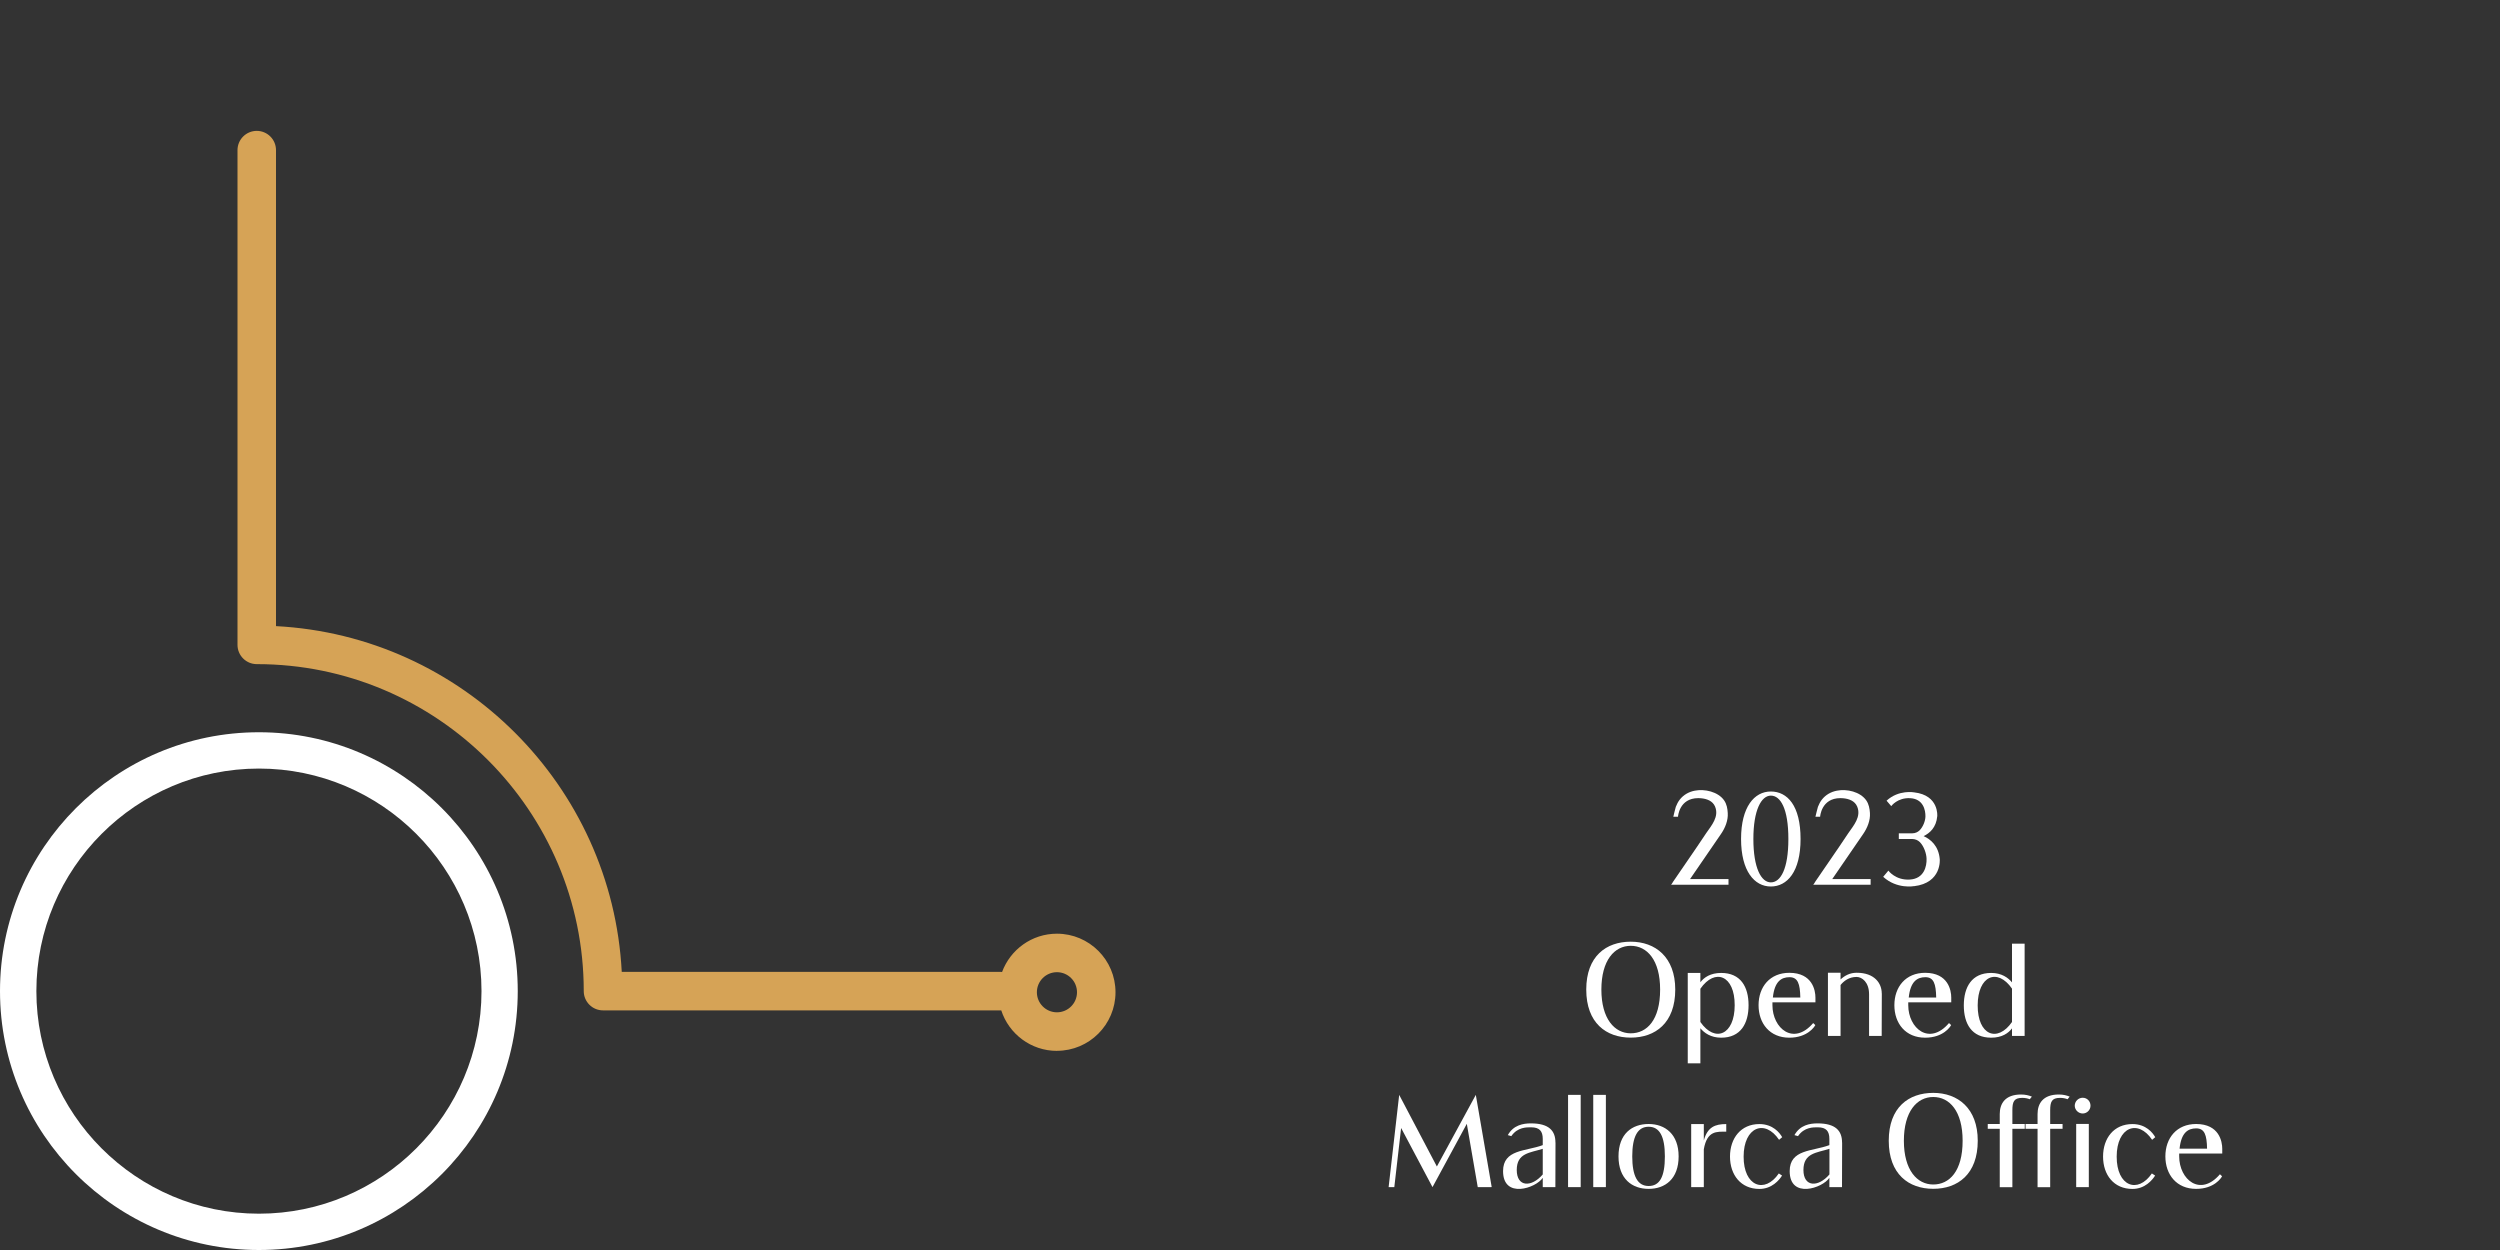 <?xml version="1.0" encoding="UTF-8"?><svg id="Ebene_1" xmlns="http://www.w3.org/2000/svg" viewBox="0 0 400 200"><rect x="0" y="0" width="400" height="200" fill="#333333" stroke="none"/><defs><style>.cls-1{fill:#d6a356;}.cls-2{fill:#fff;}</style></defs><path class="cls-2" d="M276.56,140.65v.91h-9.2c.06,0,.32-.46.36-.52l2.42-3.53c.97-1.41,1.92-2.8,2.86-4.22.85-1.23,2.08-2.62,1.41-4.24-.38-.91-1.33-1.25-2.26-1.33-.14-.02-.28-.02-.42-.02-3.09,0-3.25,2.98-3.25,2.98h-.75s.34-1.45.4-1.59c.16-.4.36-.81.63-1.15.6-.77,1.45-1.25,2.4-1.43,1.57-.32,3.73.16,4.7,1.55.42.61.54,1.31.58,2.02.08,1.19-.42,2.4-1.09,3.37l-4.94,7.2h6.13Z"/><path class="cls-2" d="M288.09,134.24c0,5.24-2.14,7.6-4.76,7.6s-4.76-2.46-4.76-7.6,2.12-7.6,4.76-7.6,4.76,2.24,4.76,7.6ZM286.14,134.24c0-4.88-1.27-6.94-2.8-6.94s-2.8,2.3-2.8,6.94,1.25,6.94,2.8,6.94,2.8-2.14,2.8-6.94Z"/><path class="cls-2" d="M299.3,140.65v.91h-9.2c.06,0,.32-.46.36-.52l2.42-3.53c.97-1.41,1.92-2.8,2.86-4.22.85-1.23,2.08-2.62,1.41-4.24-.38-.91-1.33-1.25-2.26-1.33-.14-.02-.28-.02-.42-.02-3.09,0-3.25,2.98-3.25,2.98h-.75s.34-1.45.4-1.59c.16-.4.36-.81.63-1.15.6-.77,1.45-1.25,2.4-1.43,1.57-.32,3.73.16,4.7,1.55.42.61.54,1.31.59,2.02.08,1.19-.42,2.4-1.09,3.37l-4.94,7.2h6.13Z"/><path class="cls-2" d="M306.25,141.78s-2.74.52-4.94-1.49l.83-.99s1.13,1.57,3.43,1.43c2.3-.14,2.72-2.14,2.68-3.33-.02-.83-.42-2-1.07-2.66-.32-.32-.77-.5-1.23-.5h-2.14v-.91h2.16c.44,0,.87-.18,1.17-.48.55-.56.91-1.49.93-2.2.02-1.05-.36-2.82-2.42-2.94s-3.05,1.27-3.05,1.27l-.75-.87c1.96-1.8,4.42-1.33,4.42-1.33,4.01.46,3.69,3.81,3.69,3.81-.16,1.82-1.21,2.72-2.18,3.19,1.11.5,2.4,1.55,2.58,3.69,0,0,.36,3.79-4.11,4.32Z"/><path class="cls-2" d="M268.04,158.33c0,5.35-3.19,7.69-7.12,7.69s-7.12-2.34-7.12-7.69,3.19-7.66,7.12-7.66,7.12,2.46,7.12,7.66ZM265.62,158.33c0-4.74-2.1-7-4.7-7s-4.7,2.3-4.7,7,2.12,7,4.7,7,4.7-2.12,4.7-7Z"/><path class="cls-2" d="M275.39,166.03c-1.67,0-2.72-.77-3.33-1.51v5.61h-2.02v-14.46h2.02v1.49c.58-.77,1.61-1.49,3.33-1.49,3.11,0,4.38,2.22,4.38,5.16s-1.27,5.2-4.38,5.2ZM272.06,158.19v5.33c2.34,3.37,5.49,2.06,5.49-2.68.02-4.78-3.15-6.01-5.49-2.64Z"/><path class="cls-2" d="M283.59,160.37v.46c0,3.71,3.37,6.54,6.52,2.86l.34.32c-.12.26-1.25,2.02-4.16,2.02-3.11,0-4.92-2.26-4.92-5.2s1.82-5.18,4.92-5.18c3.71,0,4.18,2.84,4.18,3.95v.77h-6.88ZM283.65,159.6h4.4c-.04-2.2-.4-3.25-1.73-3.25s-2.4.71-2.66,3.25Z"/><path class="cls-2" d="M301.09,158.95l-.02,6.8h-2.02v-6.68c0-1.92-1.13-2.76-2-2.76-1.21,0-2.04.65-2.56,1.29v8.15h-2.02v-10.11h2.02v1.07c.63-.59,1.47-1.07,2.58-1.07,2.86,0,4.01,1.69,4.01,3.31Z"/><path class="cls-2" d="M305.32,160.37v.46c0,3.71,3.37,6.54,6.52,2.86l.34.32c-.12.26-1.25,2.02-4.16,2.02-3.11,0-4.92-2.26-4.92-5.2s1.82-5.18,4.92-5.18c3.71,0,4.18,2.84,4.18,3.95v.77h-6.88ZM305.39,159.6h4.4c-.04-2.2-.4-3.25-1.73-3.25s-2.4.71-2.66,3.25Z"/><path class="cls-2" d="M318.59,155.67c1.67,0,2.72.77,3.33,1.51v-6.19h2.02v14.76h-2.02v-1.21c-.58.77-1.61,1.49-3.33,1.49-3.11,0-4.38-2.22-4.38-5.16s1.27-5.2,4.38-5.2ZM321.92,163.53v-5.35c-2.34-3.37-5.49-2.06-5.49,2.68-.02,4.78,3.15,6.01,5.49,2.66Z"/><path class="cls-2" d="M238.6,189.94h-2.16l-1.75-10.13-5.49,10.13-5.02-9.46-1.09,9.46h-.91l1.69-14.76,6.03,11.46,6.23-11.46,2.54,14.74-.08.02Z"/><path class="cls-2" d="M248.88,182.82l-.02,7.12h-2.02v-1.49c-1.07,1.65-6.35,3.43-6.35-1.07,0-3.51,3.65-3.15,6.35-4.16v-.99c0-1.25-.52-1.86-1.86-1.86-.69,0-2.16-.06-3.17,1.41l-.56-.16c.89-1.61,2.46-1.88,3.69-1.88,2.91,0,3.93,1.19,3.93,3.07ZM246.84,187.91v-4.1c-2.04.65-4.16.65-4.16,3.39s2.34,2.82,4.16.71Z"/><path class="cls-2" d="M252.91,189.94h-2.02v-14.76h2.02v14.76Z"/><path class="cls-2" d="M256.94,189.94h-2.02v-14.76h2.02v14.76Z"/><path class="cls-2" d="M268.58,185.02c0,3.61-2.16,5.2-4.8,5.2s-4.82-1.59-4.82-5.2,2.16-5.18,4.82-5.18,4.8,1.65,4.8,5.18ZM266.38,185.02c0-3.21-.85-4.74-2.6-4.74s-2.62,1.55-2.62,4.74.87,4.74,2.62,4.74,2.6-1.43,2.6-4.74Z"/><path class="cls-2" d="M276.2,179.86v1.21c-1.47,0-3.07-.22-3.59,2.82v6.05h-2.02v-10.09h2.02v2.62c.59-2.16,1.82-2.62,3.59-2.62Z"/><path class="cls-2" d="M285.13,188.09c-.46.73-1.63,2.14-3.63,2.14-2.96,0-4.7-2.24-4.7-5.18s1.74-5.2,4.7-5.2c2.16,0,3.25,1.39,3.65,2.1l-.5.42c-2.26-3.37-5.67-2.06-5.67,2.68-.02,4.76,3.37,6.01,5.63,2.7l.52.34Z"/><path class="cls-2" d="M294.74,182.82l-.02,7.12h-2.02v-1.49c-1.07,1.65-6.35,3.43-6.35-1.07,0-3.51,3.65-3.15,6.35-4.16v-.99c0-1.25-.52-1.86-1.85-1.86-.69,0-2.16-.06-3.17,1.41l-.57-.16c.89-1.61,2.46-1.88,3.69-1.88,2.9,0,3.93,1.19,3.93,3.07ZM292.71,187.91v-4.1c-2.04.65-4.16.65-4.16,3.39s2.34,2.82,4.16.71Z"/><path class="cls-2" d="M316.44,182.52c0,5.35-3.19,7.69-7.12,7.69s-7.12-2.34-7.12-7.69,3.19-7.66,7.12-7.66,7.12,2.46,7.12,7.66ZM314.02,182.52c0-4.74-2.1-7-4.7-7s-4.7,2.3-4.7,7,2.12,7,4.7,7,4.7-2.12,4.7-7Z"/><path class="cls-2" d="M321.98,177.66v2.18h1.98v.77h-1.98v9.34h-2.02v-9.34h-1.92v-.77h1.92v-1.59c0-1.67.85-3.13,3.41-3.13.68,0,1.25.14,1.73.34-.12.14-.24.28-.34.42-.34-.14-.75-.22-1.21-.22-1.33,0-1.57.63-1.57,2Z"/><path class="cls-2" d="M328.03,177.66v2.18h1.98v.77h-1.98v9.34h-2.02v-9.34h-1.92v-.77h1.92v-1.59c0-1.67.85-3.13,3.41-3.13.68,0,1.25.14,1.73.34-.12.14-.24.28-.34.42-.34-.14-.75-.22-1.21-.22-1.33,0-1.57.63-1.57,2Z"/><path class="cls-2" d="M334.48,176.91c0,.69-.57,1.25-1.25,1.25s-1.27-.57-1.27-1.25.56-1.27,1.27-1.27,1.25.56,1.25,1.27ZM334.21,189.94h-2.02v-10.11h2.02v10.11Z"/><path class="cls-2" d="M344.82,188.09c-.46.73-1.63,2.14-3.63,2.14-2.97,0-4.7-2.24-4.7-5.18s1.73-5.2,4.7-5.2c2.16,0,3.25,1.39,3.65,2.1l-.5.42c-2.26-3.37-5.67-2.06-5.67,2.68-.02,4.76,3.37,6.01,5.63,2.7l.52.34Z"/><path class="cls-2" d="M348.67,184.56v.46c0,3.71,3.37,6.54,6.52,2.86l.34.32c-.12.26-1.25,2.02-4.15,2.02-3.11,0-4.92-2.26-4.92-5.2s1.82-5.18,4.92-5.18c3.71,0,4.18,2.84,4.18,3.95v.77h-6.88ZM348.73,183.79h4.4c-.04-2.2-.4-3.25-1.74-3.25s-2.4.71-2.66,3.25Z"/><path class="cls-2" d="M0,158.58c0-22.84,18.58-41.42,41.42-41.42s41.42,18.58,41.42,41.42-18.58,41.42-41.42,41.42S0,181.42,0,158.58ZM77.04,158.58c0-19.64-15.98-35.61-35.61-35.61s-35.61,15.98-35.61,35.61,15.98,35.61,35.61,35.61,35.61-15.98,35.61-35.61Z"/><path class="cls-1" d="M165.9,158.76c0-1.77,1.44-3.21,3.21-3.21s3.21,1.44,3.21,3.21-1.44,3.21-3.21,3.21-3.21-1.44-3.21-3.21M169.11,168.13c5.17,0,9.37-4.2,9.37-9.37s-4.2-9.37-9.37-9.37c-4.03,0-7.46,2.56-8.78,6.13-.08,0-.15-.02-.23-.02h-60.62c-1.55-29.8-25.52-53.76-55.32-55.32V24.02c0-1.7-1.38-3.08-3.08-3.08s-3.08,1.38-3.08,3.08v79.16c0,1.7,1.38,3.08,3.08,3.08,28.85,0,52.32,23.47,52.32,52.32,0,1.7,1.38,3.08,3.08,3.08h63.62s.07,0,.1,0c1.22,3.76,4.75,6.48,8.91,6.48"/></svg>
